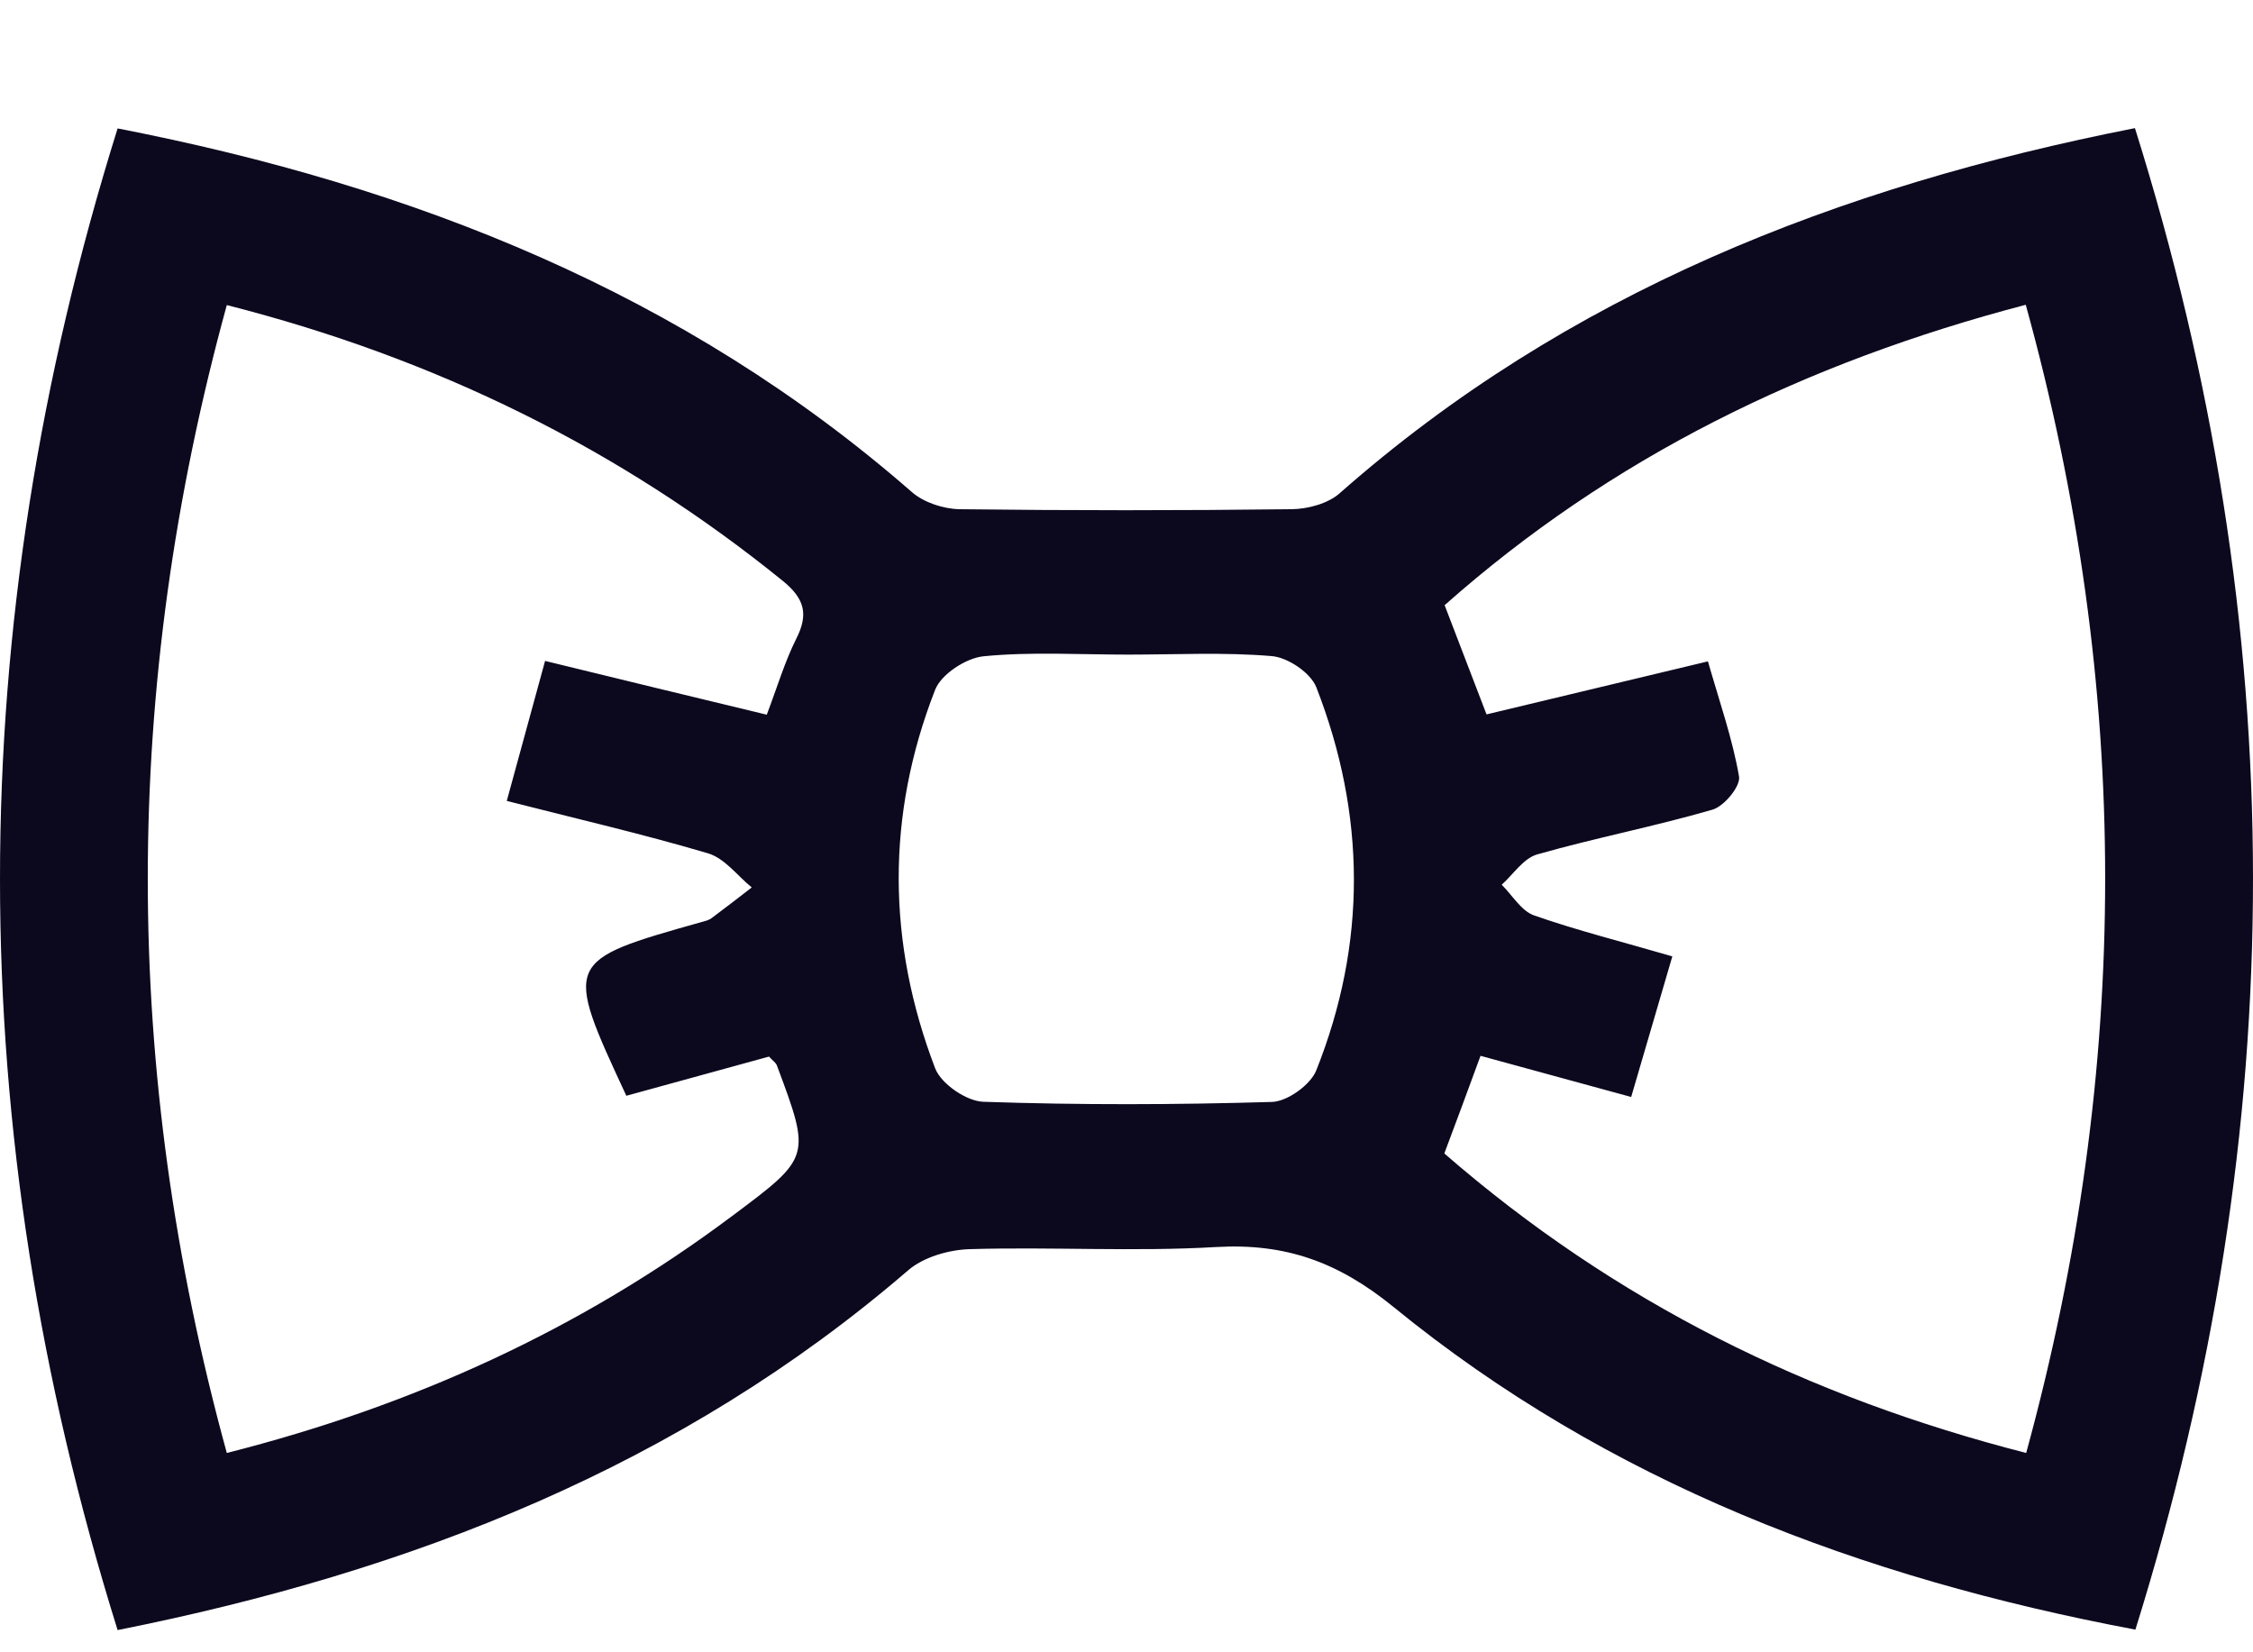 <?xml version="1.0" encoding="UTF-8"?>
<svg xmlns="http://www.w3.org/2000/svg" width="15" height="11" viewBox="0 0 15 11" fill="none">
  <path d="M14.217 10.849C12.384 10.504 10.705 9.866 9.279 8.702C8.911 8.402 8.559 8.275 8.096 8.302C7.551 8.334 7.003 8.3 6.457 8.316C6.317 8.32 6.147 8.369 6.045 8.458C4.532 9.761 2.741 10.462 0.783 10.852C-0.261 7.509 -0.261 4.192 0.783 0.855C2.76 1.239 4.557 1.954 6.07 3.275C6.149 3.345 6.281 3.388 6.388 3.39C7.124 3.399 7.861 3.399 8.598 3.39C8.707 3.389 8.841 3.353 8.919 3.284C10.429 1.952 12.231 1.243 14.214 0.853C15.259 4.18 15.264 7.498 14.217 10.849ZM9.616 7.679C10.757 8.671 12.042 9.302 13.49 9.673C14.191 7.108 14.192 4.578 13.487 2.029C12.015 2.415 10.727 3.046 9.618 4.029C9.714 4.279 9.804 4.514 9.897 4.756C10.397 4.636 10.875 4.522 11.371 4.403C11.45 4.678 11.535 4.92 11.578 5.169C11.59 5.233 11.48 5.367 11.402 5.39C11.017 5.502 10.621 5.578 10.235 5.688C10.143 5.714 10.076 5.82 9.998 5.89C10.069 5.96 10.128 6.064 10.213 6.094C10.501 6.195 10.798 6.269 11.134 6.367C11.039 6.69 10.951 6.992 10.86 7.303C10.501 7.205 10.185 7.119 9.857 7.029C9.775 7.253 9.699 7.458 9.616 7.679ZM5.105 4.758C5.175 4.574 5.224 4.407 5.301 4.253C5.383 4.092 5.359 3.988 5.214 3.869C4.127 2.988 2.901 2.385 1.51 2.031C0.808 4.586 0.809 7.119 1.51 9.673C2.754 9.358 3.872 8.846 4.875 8.095C5.4 7.703 5.4 7.703 5.172 7.092C5.164 7.073 5.142 7.059 5.12 7.034C4.803 7.121 4.485 7.208 4.17 7.295C3.753 6.397 3.753 6.397 4.672 6.138C4.695 6.132 4.72 6.126 4.738 6.112C4.827 6.046 4.916 5.977 5.005 5.908C4.909 5.83 4.825 5.714 4.714 5.681C4.279 5.552 3.835 5.45 3.374 5.332C3.466 4.995 3.545 4.707 3.629 4.4C4.129 4.522 4.597 4.636 5.105 4.758ZM7.509 4.358C7.189 4.358 6.866 4.338 6.549 4.369C6.432 4.38 6.266 4.489 6.226 4.592C5.899 5.428 5.906 6.276 6.226 7.112C6.265 7.215 6.435 7.332 6.548 7.335C7.187 7.357 7.829 7.355 8.468 7.336C8.571 7.333 8.724 7.223 8.763 7.127C9.101 6.28 9.094 5.423 8.764 4.576C8.727 4.48 8.575 4.377 8.468 4.368C8.151 4.341 7.829 4.358 7.509 4.358Z" fill="#0C081E"></path>
</svg>
